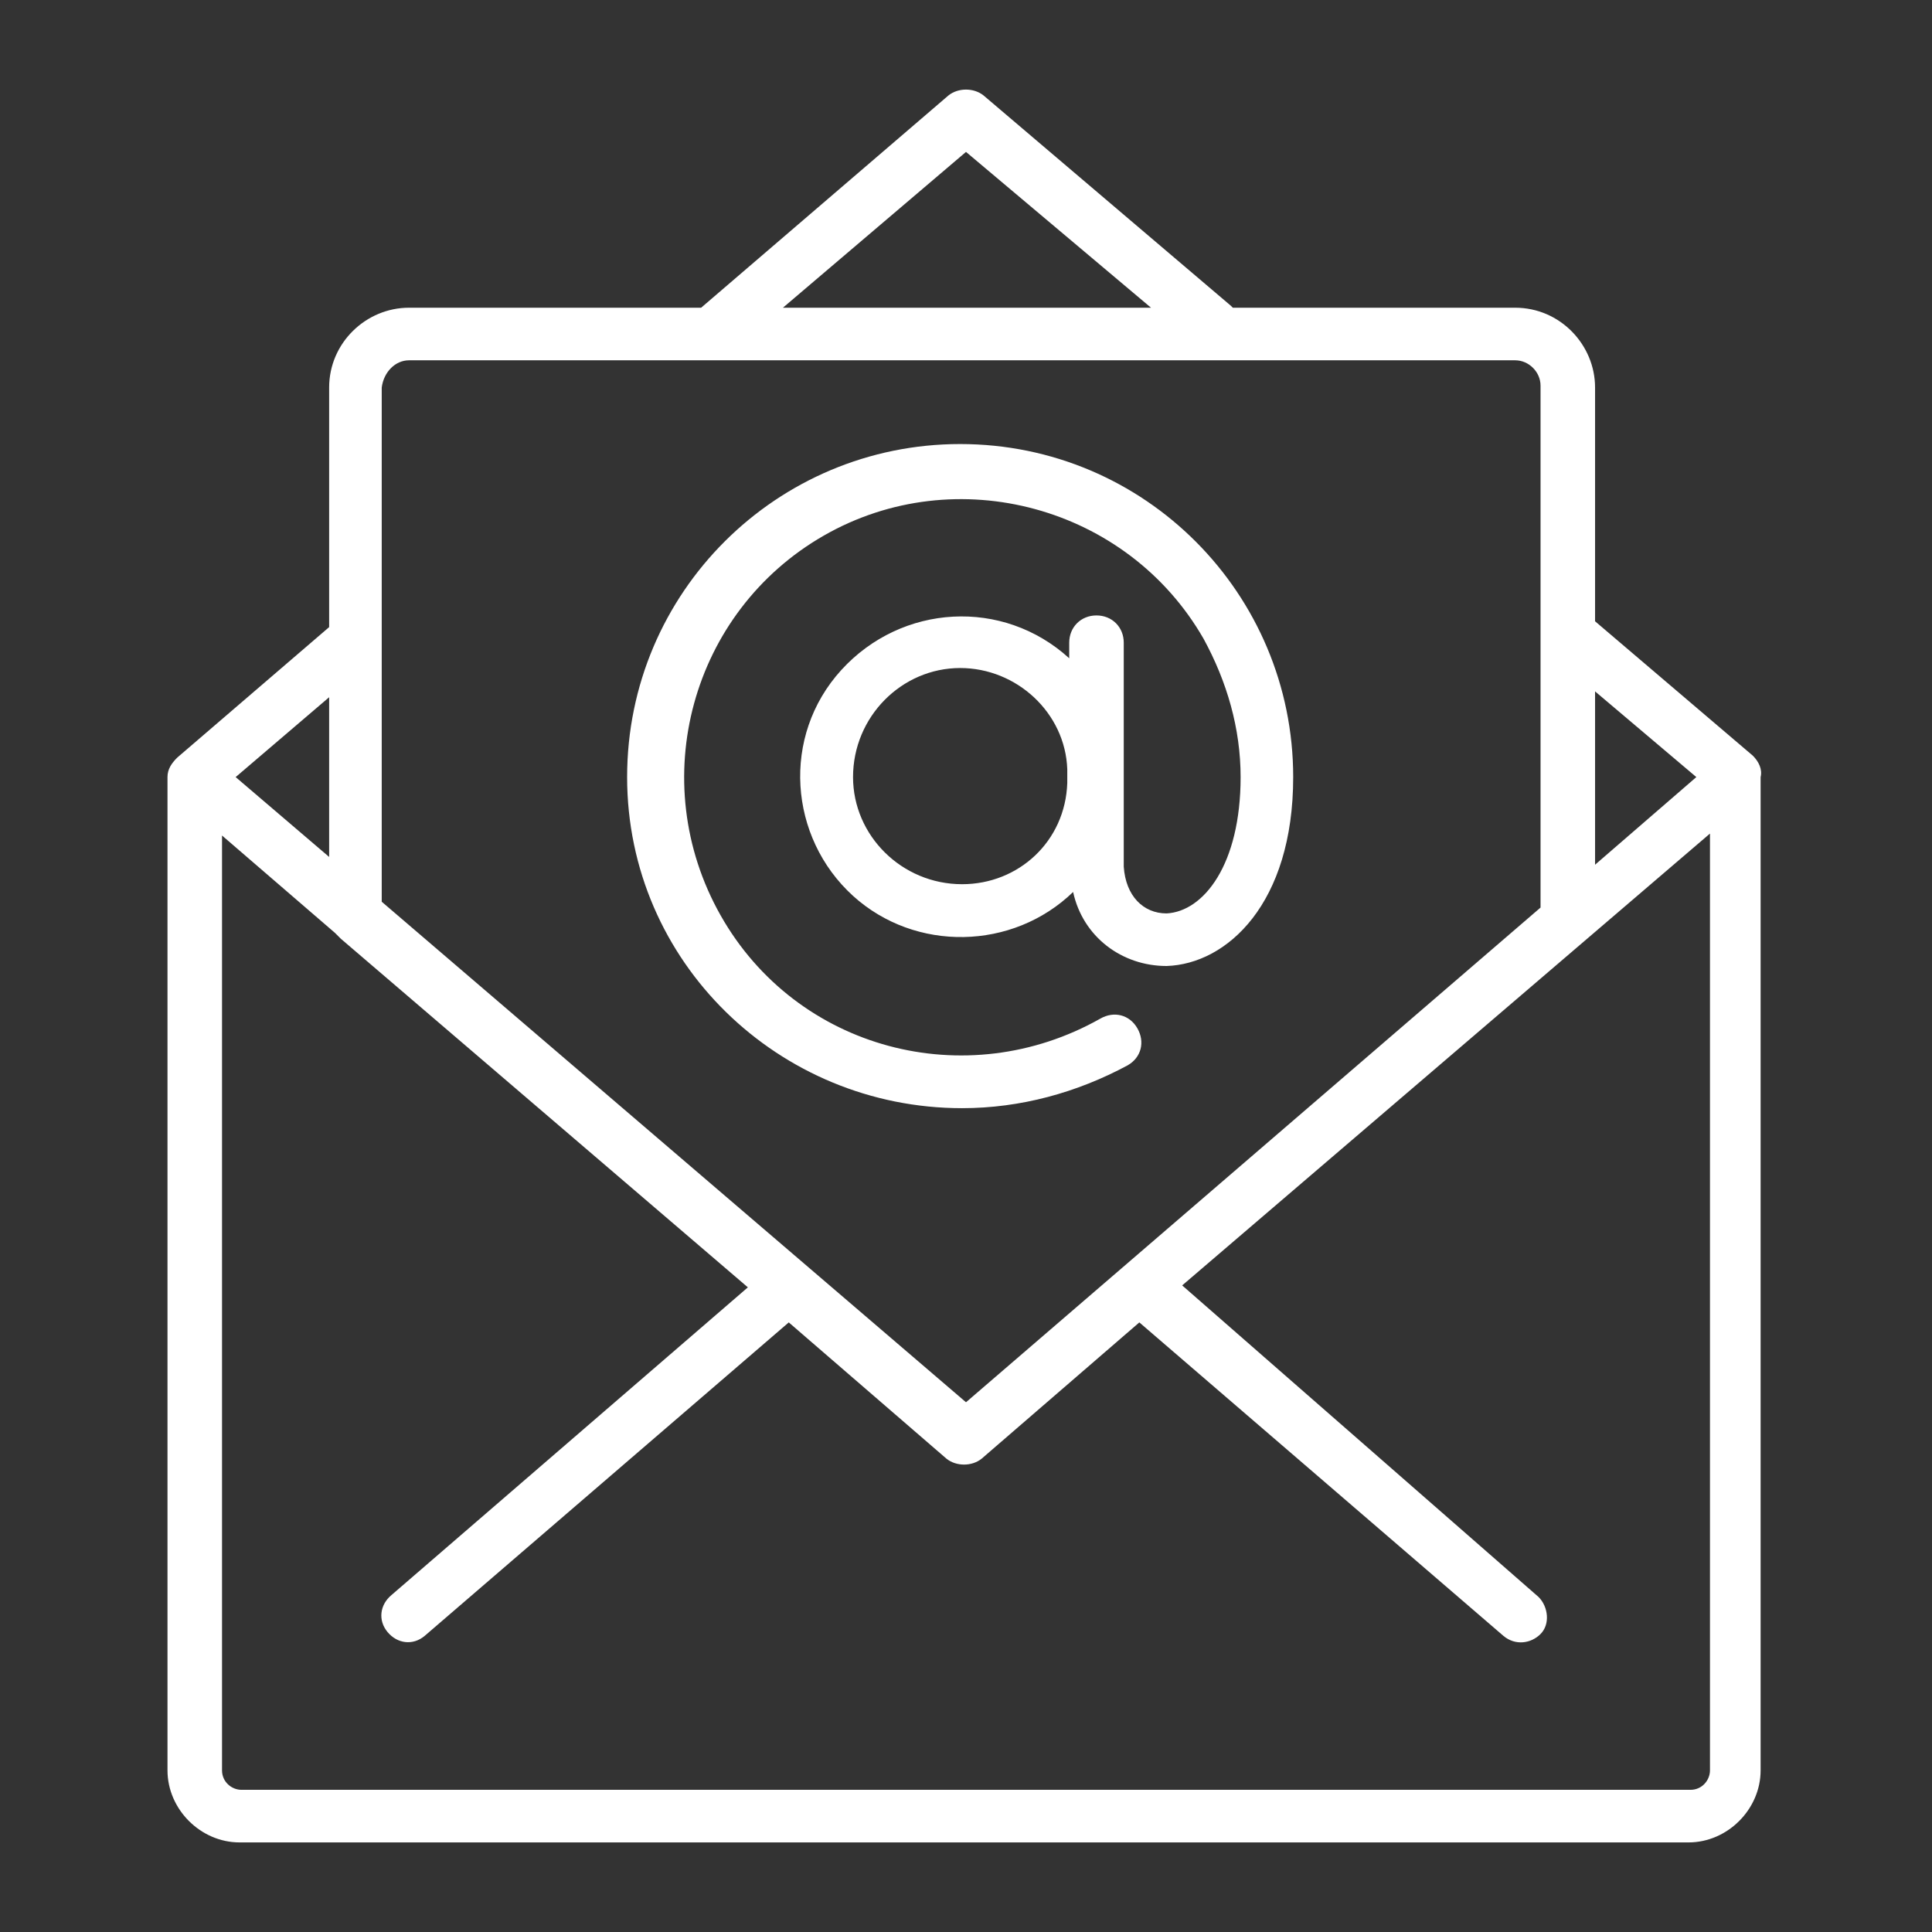 <?xml version="1.0" encoding="utf-8"?>
<!-- Generator: Adobe Illustrator 27.1.1, SVG Export Plug-In . SVG Version: 6.00 Build 0)  -->
<svg version="1.1" id="Livello_1" xmlns="http://www.w3.org/2000/svg" xmlns:xlink="http://www.w3.org/1999/xlink" x="0px" y="0px"
	 viewBox="0 0 99.2 99.2" style="enable-background:new 0 0 99.2 99.2;" xml:space="preserve">
<rect x="0" y="0" width="99.2" height="99.2" fill="#333333" stroke="none"/>
<style type="text/css">
	.st0{fill:#FFFFFF;}
</style>
<path class="st0" d="M90,38.8l-8.1-6.9v-12c0-2.2-1.8-4.1-4.1-4.1H63.3c0,0,0,0-0.1-0.1L50.5,4.9c-0.5-0.4-1.3-0.4-1.8,0L36,15.8
	l0,0H21c-2.2,0-4.1,1.8-4.1,4.1v12.3l-7.8,6.7c-0.3,0.3-0.5,0.6-0.5,1V40v50.9c0,2,1.7,3.7,3.7,3.7l0,0h74.4c2,0,3.7-1.7,3.7-3.7
	v-51C90.5,39.5,90.3,39.1,90,38.8z M87.1,39.9l-5.2,4.5v-8.9L87.1,39.9z M49.6,7.8l9.5,8H40.2L49.6,7.8z M21,18.5h56.8
	c0.7,0,1.3,0.6,1.3,1.3v26.8L49.6,72l-30-25.7V19.9C19.7,19.1,20.3,18.5,21,18.5z M16.9,35.8V44l-4.8-4.1L16.9,35.8z M86.8,91.9
	H12.4c-0.5,0-1-0.4-1-1v-48l5.8,5c0.1,0.1,0.2,0.2,0.3,0.3l20.9,17.9L20.1,81.9c-0.6,0.5-0.7,1.3-0.2,1.9s1.3,0.7,1.9,0.2l0,0
	l18.7-16.1l8.1,7c0.5,0.4,1.3,0.4,1.8,0l8.1-7L77.2,84c0.6,0.5,1.4,0.4,1.9-0.1s0.4-1.4-0.1-1.9l0,0L60.7,66l27.1-23.2v48.1
	C87.8,91.4,87.4,91.9,86.8,91.9z M49.4,56.9c3,0,5.9-0.8,8.5-2.2c0.7-0.4,0.9-1.2,0.5-1.9s-1.2-0.9-1.9-0.5l0,0
	C49.6,56.2,40.9,53.9,37,47s-1.5-15.6,5.3-19.5s15.6-1.5,19.5,5.3c1.2,2.2,1.9,4.6,1.9,7.1c0,4.5-1.9,6.9-3.8,7
	c-1.2,0-2.1-0.9-2.2-2.4v-4.1c0-0.1,0-0.3,0-0.5s0-0.3,0-0.4V33c0-0.8-0.6-1.4-1.4-1.4c-0.8,0-1.4,0.6-1.4,1.4v0.8
	c-3.4-3.1-8.6-2.8-11.7,0.6S40.5,43,43.8,46c3.2,2.9,8.2,2.8,11.3-0.2c0.5,2.3,2.5,3.8,4.8,3.8c3.1-0.1,6.5-3.2,6.5-9.7
	c0-9.4-7.6-17.1-17.1-17.1c-9.4,0-17.1,7.6-17.1,17.1S40,56.9,49.4,56.9L49.4,56.9z M49.4,45.4c-3.1,0-5.6-2.5-5.6-5.5
	c0-3.1,2.5-5.6,5.5-5.6c2.9,0,5.4,2.3,5.5,5.2v0.7C54.7,43.2,52.3,45.4,49.4,45.4L49.4,45.4z"/>
</svg>
